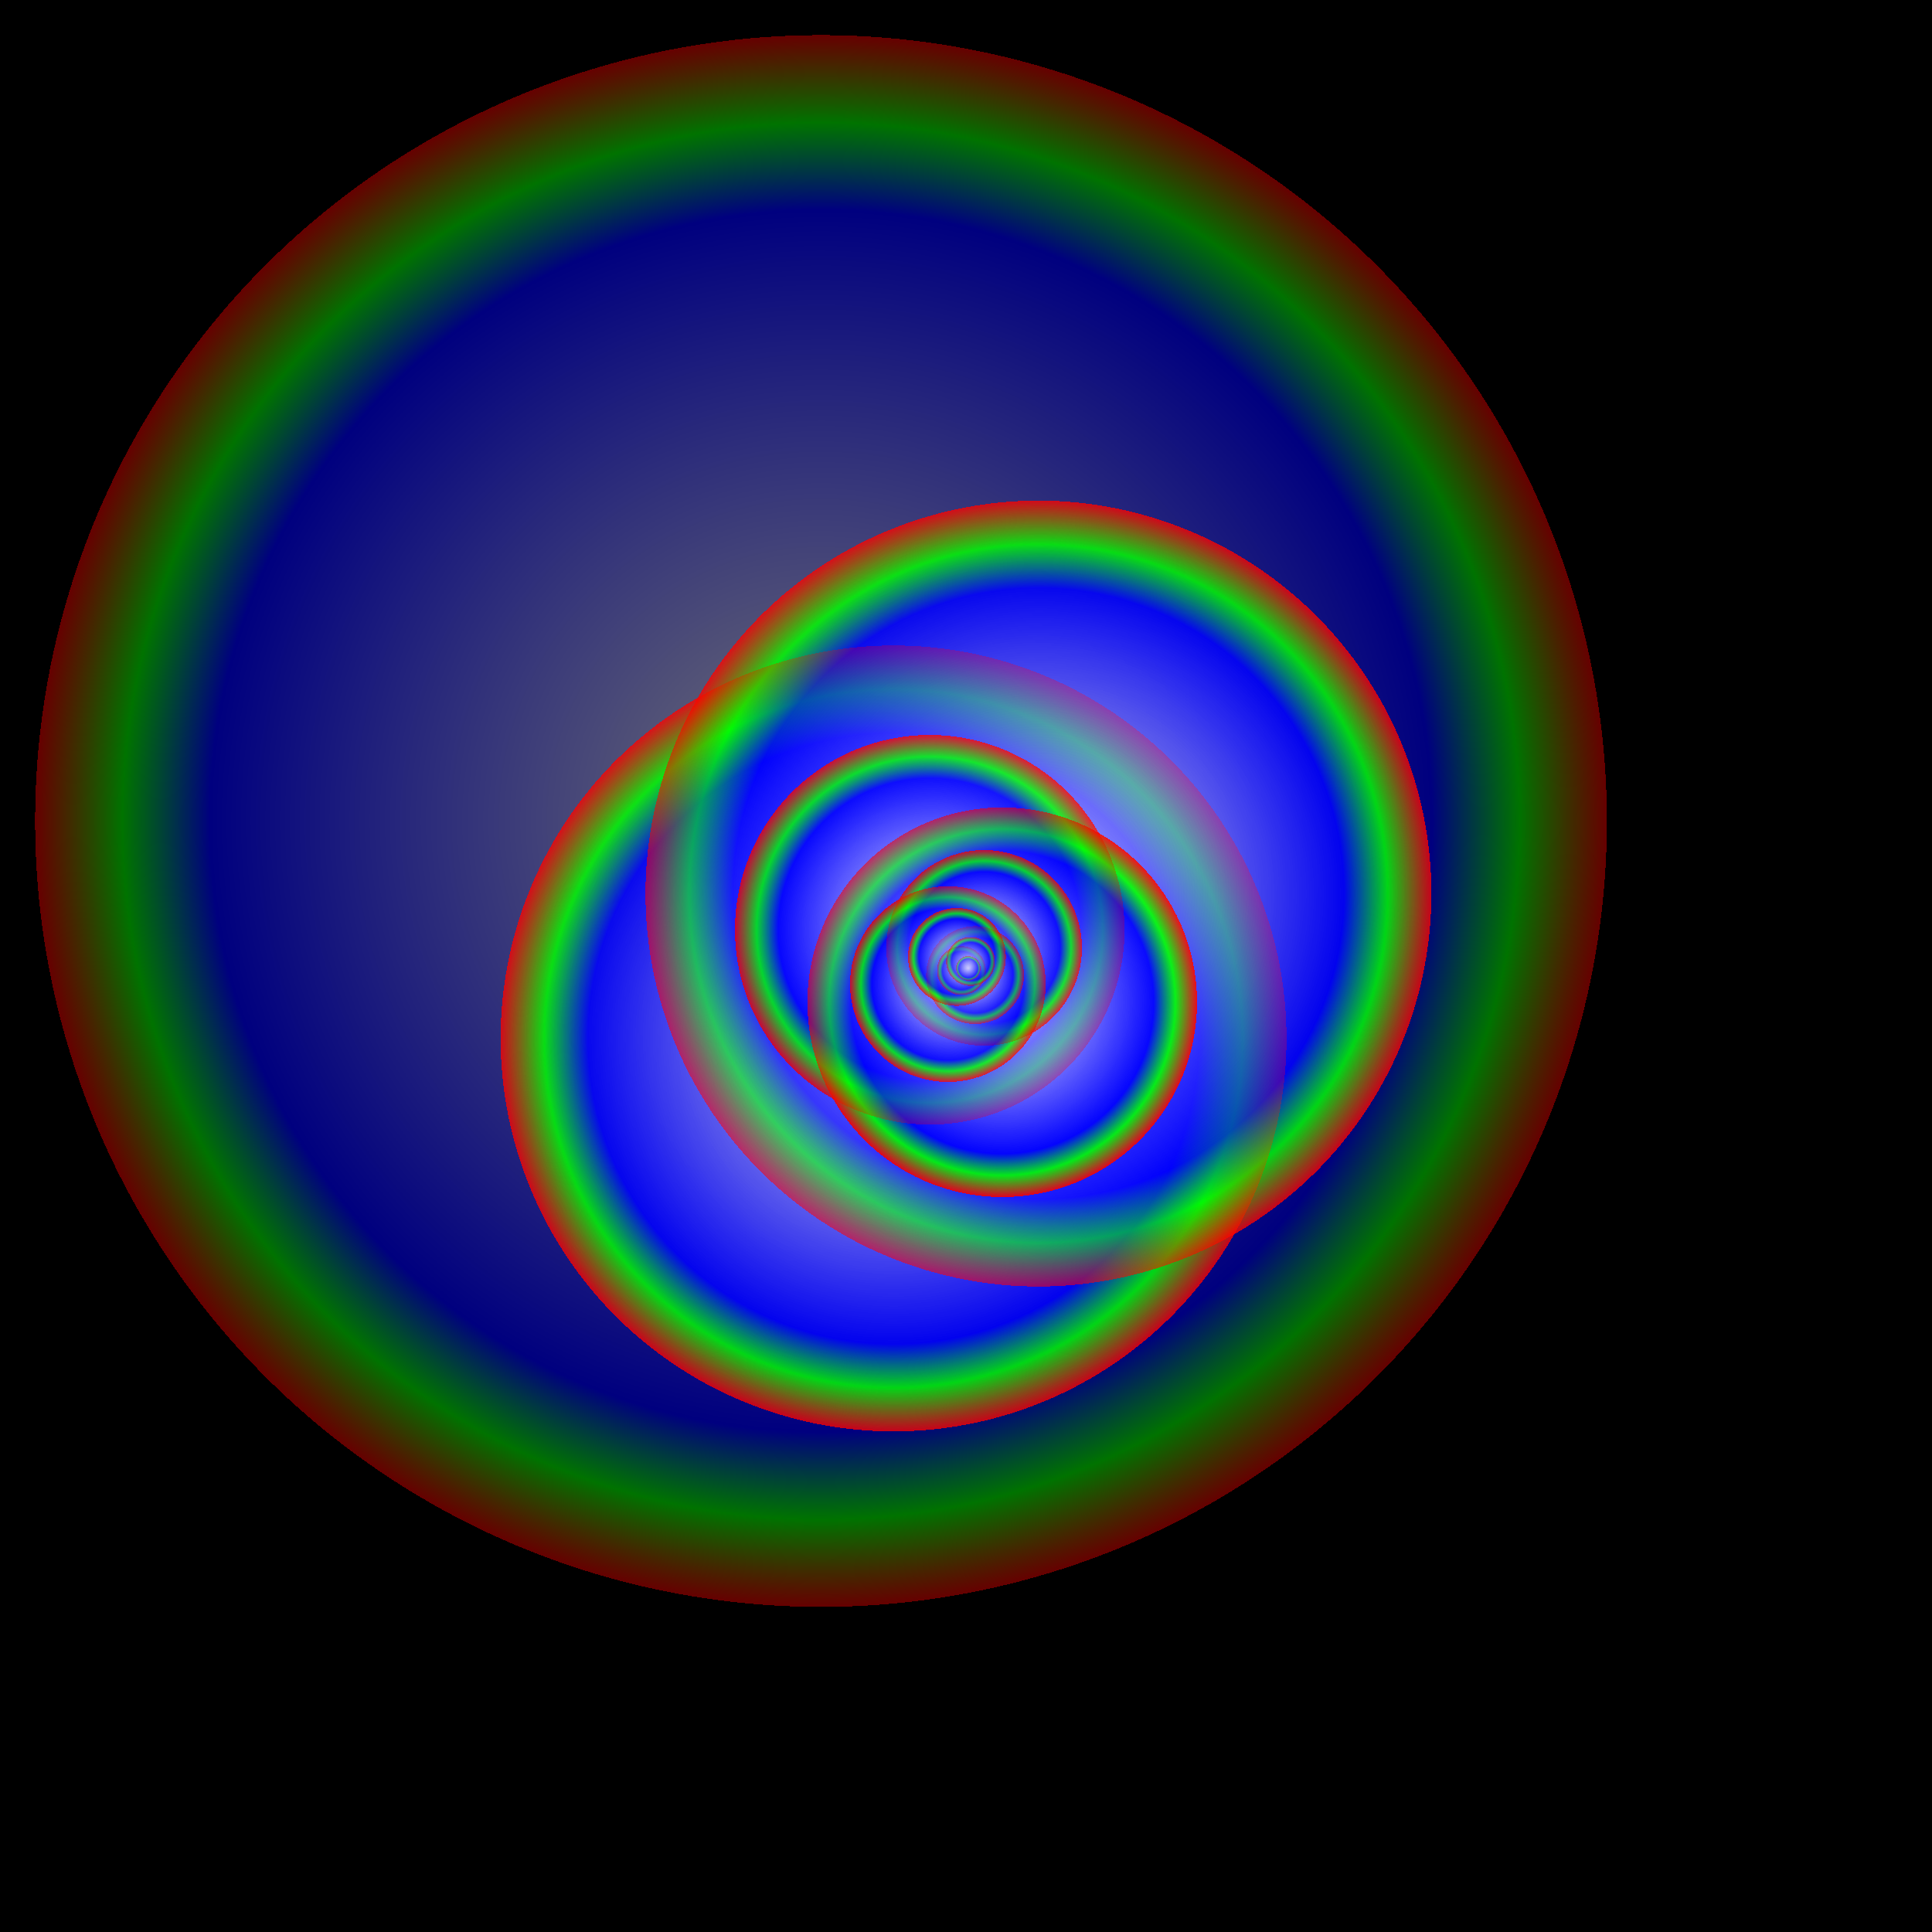 <?xml version="1.0" encoding="UTF-8"?>
<!DOCTYPE svg  PUBLIC '-//W3C//DTD SVG 1.0//EN'  'http://www.w3.org/TR/2001/REC-SVG-20010904/DTD/svg10.dtd'>
<svg width="480" height="480" version="1.1" viewBox="-100 -100 200 200" xmlns="http://www.w3.org/2000/svg" xmlns:xlink="http://www.w3.org/1999/xlink">
<defs>
<radialGradient id="d">
<stop stop-color="#fff" stop-opacity=".9" offset="0"/>
<stop stop-color="#00f" offset=".7"/>
<stop stop-color="#0f0" stop-opacity=".9" offset=".8"/>
<stop stop-color="#f00" stop-opacity=".8" offset=".9"/>
<stop stop-color="#f00" stop-opacity="0" offset="0"/>
</radialGradient>
</defs>
<rect x="-100" y="-100" width="200" height="200"/>
<g id="c">
<g id="g">
<g id="e">
<g id="b">
<g id="a">
<g id="f">
<circle cx="-15" cy="-15" r="90" fill="url(#d)" fill-opacity=".5"/>
</g>
<use class="u2" transform="scale(.5 -.5)" xlink:href="#f"/>
</g>
<use class="u3" transform="scale(-.5 .5)" xlink:href="#a"/>
</g>
<use class="u4" transform="scale(.5 -.5)" xlink:href="#b"/>
</g>
<use class="u5" transform="scale(-.5 .5)" xlink:href="#e"/>
</g>
<use class="u6" transform="scale(.5 -.5)" xlink:href="#g"/>
</g>
<use class="u1" transform="scale(-.5 .5)" xlink:href="#c"/>
</svg>
